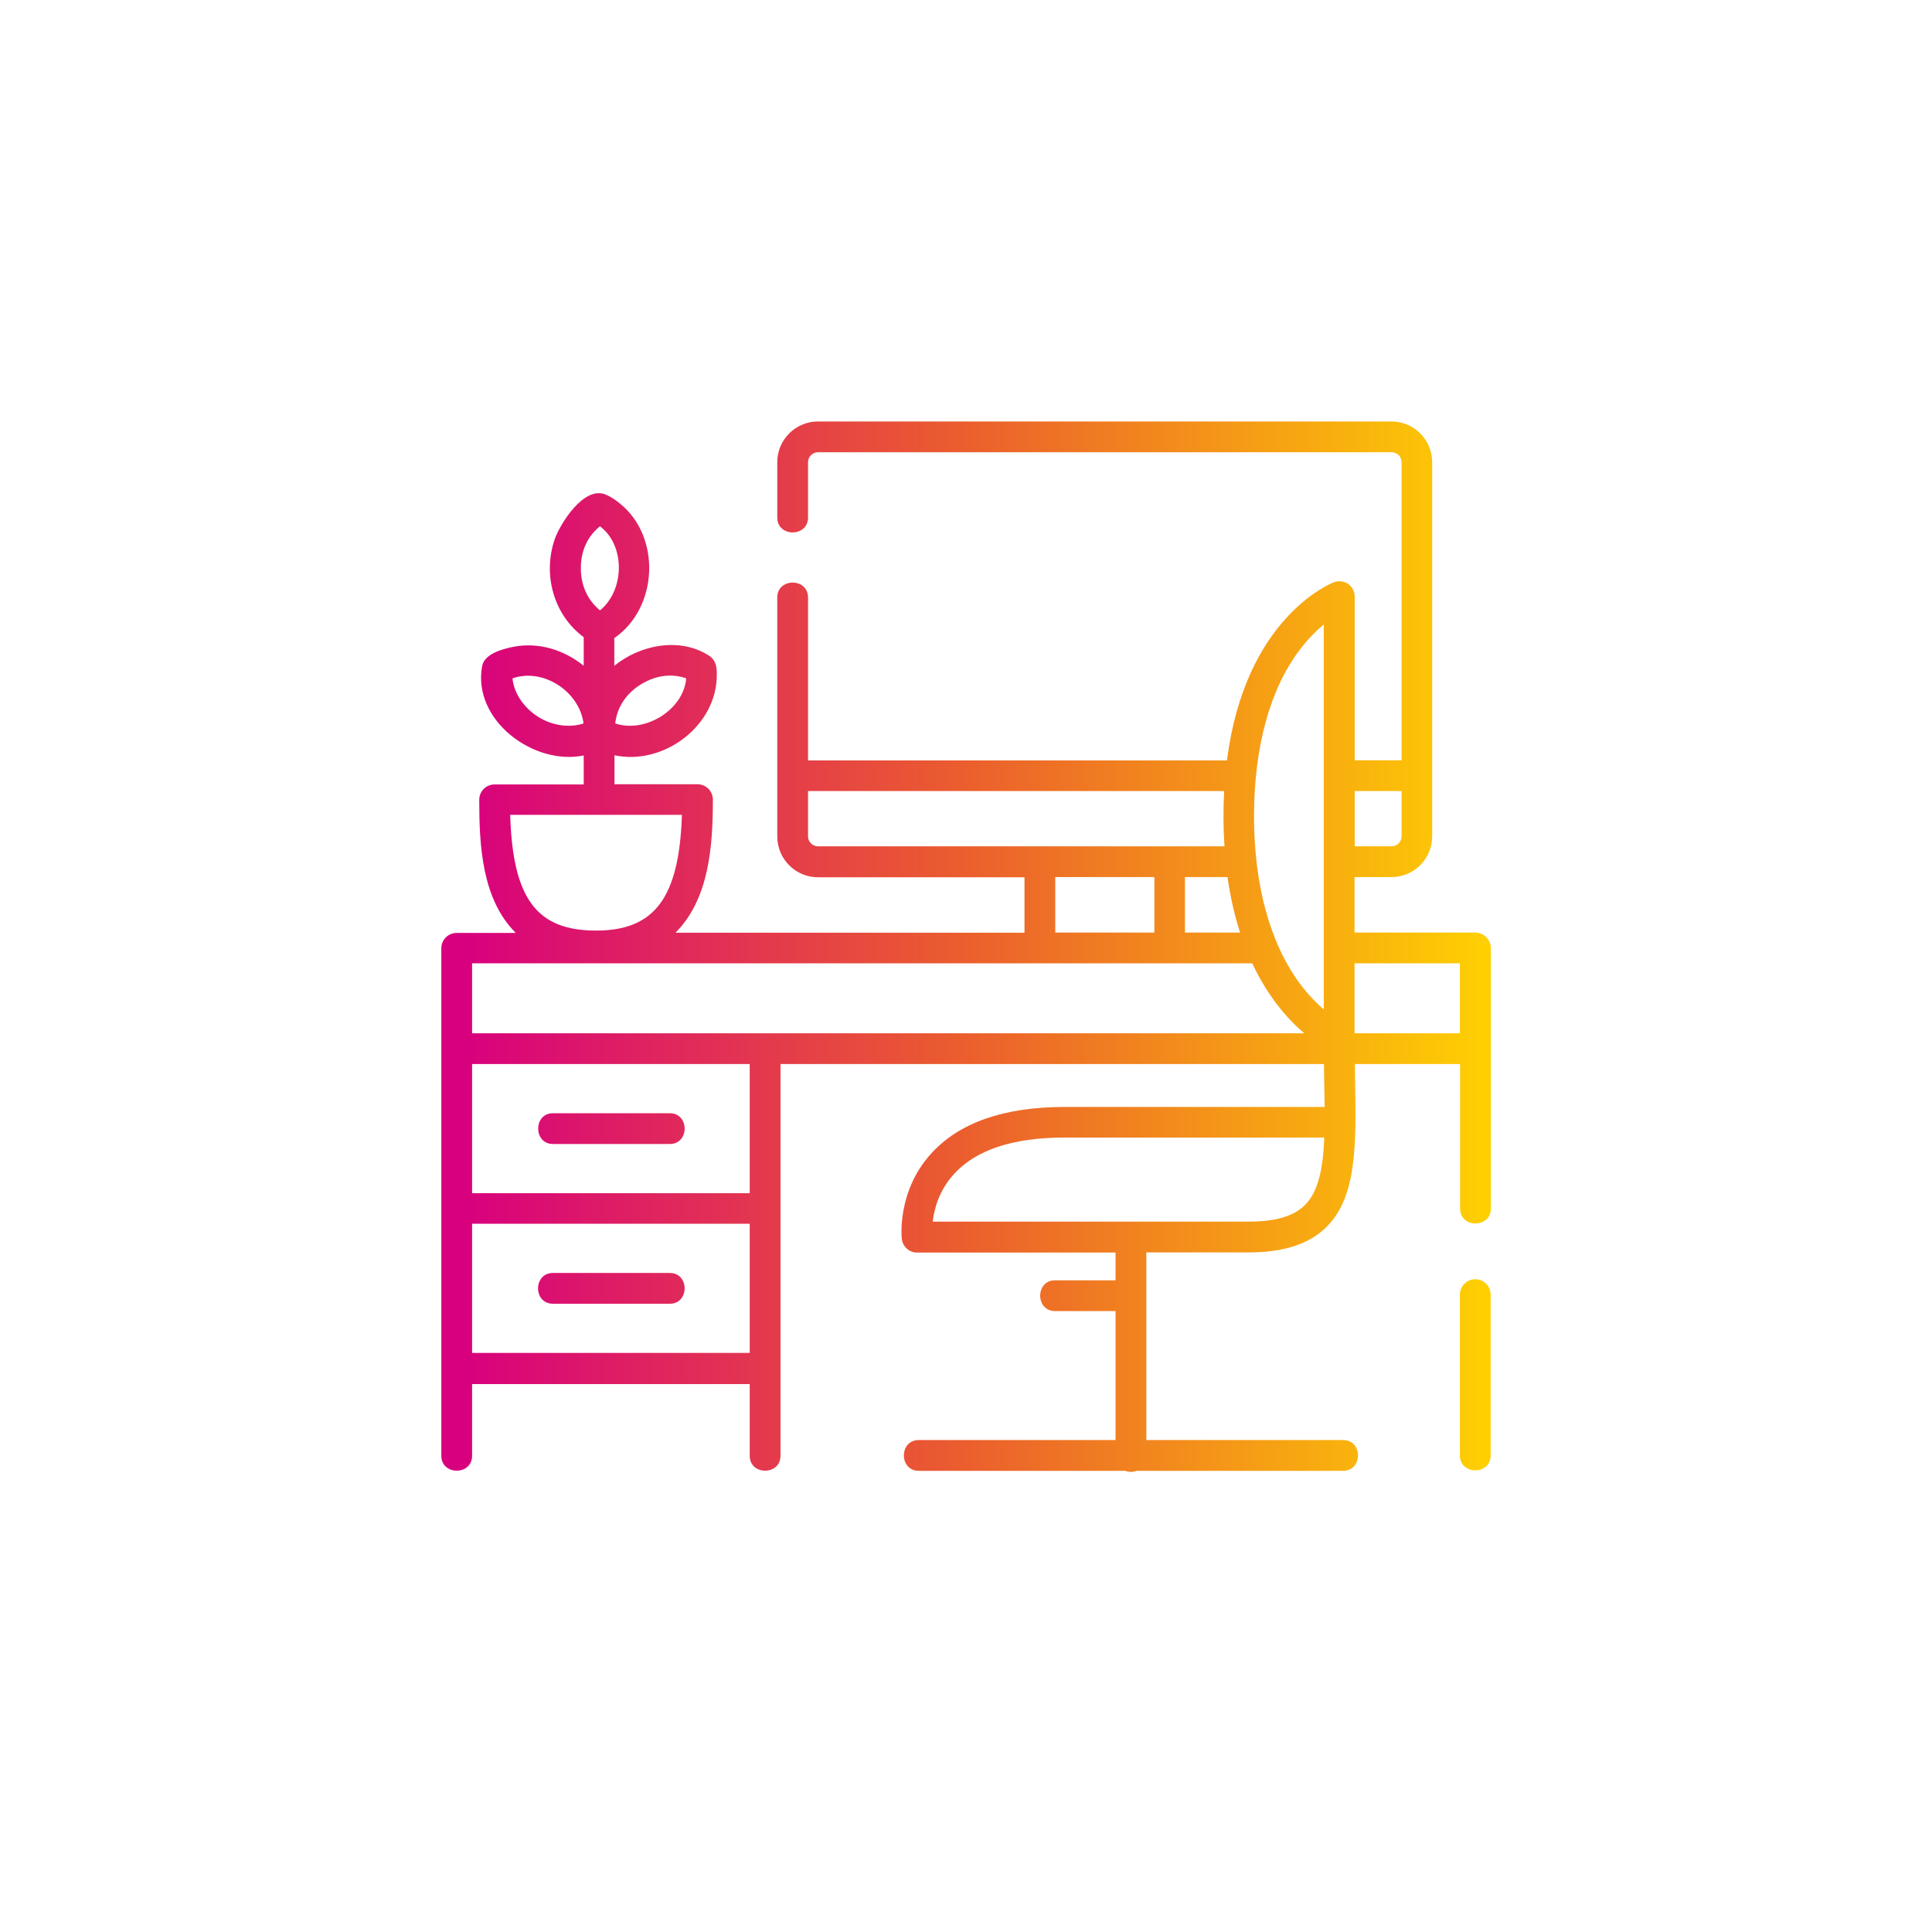 <?xml version="1.0" encoding="utf-8"?>
<!-- Generator: Adobe Illustrator 27.1.1, SVG Export Plug-In . SVG Version: 6.00 Build 0)  -->
<svg version="1.1" id="Layer_1" xmlns="http://www.w3.org/2000/svg" xmlns:xlink="http://www.w3.org/1999/xlink" x="0px" y="0px"
	 viewBox="0 0 1080 1080" style="enable-background:new 0 0 1080 1080;" xml:space="preserve">
<style type="text/css">
	.st0{fill:url(#SVGID_1_);}
	.st1{fill:url(#SVGID_00000168076468181043227200000001380530429900865204_);}
	.st2{fill:url(#SVGID_00000159447734549673538890000000339908222128692403_);}
	.st3{fill:url(#SVGID_00000072251372233078504520000012314310310938253212_);}
</style>
<g>
	<linearGradient id="SVGID_1_" gradientUnits="userSpaceOnUse" x1="247.775" y1="768.499" x2="847.164" y2="768.499">
		<stop  offset="0" style="stop-color:#D8007E"/>
		<stop  offset="1.818680e-02" style="stop-color:#D8007E"/>
		<stop  offset="0.487" style="stop-color:#EB5E2D"/>
		<stop  offset="1" style="stop-color:#FFD600"/>
	</linearGradient>
	<path class="st0" d="M824.7,715.1c-4.7,0-8.6,3.8-8.6,8.6v89.9c0,11.1,17.2,11.1,17.2,0v-89.9C833.3,718.9,829.4,715.1,824.7,715.1
		"/>
	
		<linearGradient id="SVGID_00000011000902002775685230000002133454220614005127_" gradientUnits="userSpaceOnUse" x1="247.775" y1="529.193" x2="847.164" y2="529.193">
		<stop  offset="0" style="stop-color:#D8007E"/>
		<stop  offset="1.818680e-02" style="stop-color:#D8007E"/>
		<stop  offset="0.487" style="stop-color:#EB5E2D"/>
		<stop  offset="1" style="stop-color:#FFD600"/>
	</linearGradient>
	<path style="fill:url(#SVGID_00000011000902002775685230000002133454220614005127_);" d="M757.2,538.5h58.9v39.1h-58.9V538.5z
		 M419.1,667H263.9v-72.2h155.2V667z M263.9,684.1h155.2v72.2H263.9V684.1z M700,538.5c9,19.1,20.1,31.5,29.1,39.1H263.9v-39.1H700z
		 M589.9,490.3h55.4v31h-55.4V490.3z M451.7,467.5v-25.3h232.6c-0.5,10.3-0.5,20.6,0.2,30.9H457.3
		C454.2,473.1,451.7,470.6,451.7,467.5 M686.2,490.3c1.6,11.6,4.1,21.9,7,31h-30.8v-31H686.2z M726.6,363.2
		c4.7-6.2,9.4-10.8,13.4-14.1v215.2c-4-3.5-8.7-8.2-13.4-14.5c-16.7-22.6-25.6-55-25.6-93.8C701.1,417.4,709.9,385.2,726.6,363.2
		 M783.5,442.2v25.3c0,3.1-2.5,5.6-5.6,5.6h-20.6v-30.9H783.5z M729.6,673.5c-6.2,6.3-16.5,9.4-31.3,9.4H521.4
		c0.8-6.9,3.4-17.2,11.7-26.4c12.3-13.7,33.1-20.6,62-20.6h145.2C739.6,652.8,737.1,665.9,729.6,673.5 M285.2,455.5h96
		c-1.5,46.4-15.3,64.7-48,64.7C300.1,520.2,286.6,502.5,285.2,455.5 M335.4,294.2c14.4,10.9,13.7,35.9,0,47
		c-4.3-3.5-10.7-10.9-10.7-23.4C324.6,304.8,331.2,297.5,335.4,294.2 M300.8,400.7c-7.3-4.6-13.5-12.6-14.3-21.5
		c17.2-6,37.4,7.4,39.7,25.2C317.8,407.2,308.1,405.3,300.8,400.7 M357.9,382.8c11.1-7,20.7-5.4,25.7-3.6
		c-1.5,17.8-23.2,30.8-39.7,25.2C344.5,398.9,347.3,389.5,357.9,382.8 M824.7,521.3h-67.5v-31h20.6c12.6,0,22.8-10.2,22.8-22.8
		V258.4c0-12.6-10.2-22.8-22.8-22.8H457.3c-12.6,0-22.8,10.2-22.8,22.8v30.9c0,11.1,17.2,11.1,17.2,0v-30.9c0-3.1,2.5-5.6,5.6-5.6
		h320.6c3.1,0,5.6,2.5,5.6,5.6V425h-26.2v-91.5c0-2.8-1.4-5.5-3.7-7.1c-2.3-1.6-5.3-1.9-8-0.9c-2.2,0.9-49.7,20.2-59.7,99.6H451.7
		v-91.1c0-11.1-17.2-11.1-17.2,0v133.6c0,12.6,10.2,22.8,22.8,22.8h115.4v31H377.6c19-19,20.9-49.1,20.9-74.4c0-4.7-3.8-8.6-8.6-8.6
		h-46.4v-16.2c27.6,5.9,57.6-16.7,57.2-45.4c0-3.8-0.5-7.7-4.1-10.1c-16.3-10.8-38.8-6.3-53.2,5.5v-15.5
		c24.6-16.9,26.4-56.9,2.8-75.5c-2.4-1.9-5-3.7-7.8-4.8c-12.1-4.9-25.4,16.6-28.3,25c-6.8,19.7-0.7,42.3,16.2,54.8v16
		c-11-9-25.4-13.4-39.5-10.6c-5.8,1.2-16,3.8-17.3,10.8c-5.5,30.3,28.9,55.7,56.8,49.9v16.2h-49.8c-4.7,0-8.6,3.8-8.6,8.6
		c0,25.3,1.4,55.4,20.4,74.4h-33c-4.7,0-8.6,3.8-8.6,8.6v283.7c0,11.1,17.2,11.1,17.2,0v-40.1h155.2v40.1c0,11.1,17.2,11.1,17.2,0
		V594.8h303.8c0,3,0.3,19.1,0.4,24H595.1c-34,0-59.1,8.8-74.8,26.3c-18.8,20.9-16.3,46.3-16.2,47.4c0.5,4.4,4.2,7.7,8.5,7.7h111
		v15.5h-33.8c-11.1,0-11.1,17.2,0,17.2h33.8V805h-110c-11.1,0-11.1,17.2,0,17.2h115.5c1,0.4,2,0.6,3.1,0.6s2.1-0.2,3.1-0.6h115.5
		c11.1,0,11.1-17.2,0-17.2h-110V700.1h57.4c19.7,0,34-4.8,43.6-14.5c16.8-17.1,16.3-45.8,15.7-82.2c0-2.8-0.1-5.7-0.1-8.6h58.8v80.8
		c0,11.1,17.2,11.1,17.2,0V529.9C833.3,525.1,829.4,521.3,824.7,521.3"/>
	
		<linearGradient id="SVGID_00000174594993399518473450000002540117031462122943_" gradientUnits="userSpaceOnUse" x1="247.775" y1="630.871" x2="847.164" y2="630.871">
		<stop  offset="0" style="stop-color:#D8007E"/>
		<stop  offset="1.818680e-02" style="stop-color:#D8007E"/>
		<stop  offset="0.487" style="stop-color:#EB5E2D"/>
		<stop  offset="1" style="stop-color:#FFD600"/>
	</linearGradient>
	<path style="fill:url(#SVGID_00000174594993399518473450000002540117031462122943_);" d="M309.1,639.5h65.3
		c11.1,0,11.1-17.2,0-17.2h-65.3C298.1,622.3,298.1,639.5,309.1,639.5"/>
	
		<linearGradient id="SVGID_00000150093880191221967720000002281086073412155783_" gradientUnits="userSpaceOnUse" x1="247.775" y1="720.236" x2="847.164" y2="720.236">
		<stop  offset="0" style="stop-color:#D8007E"/>
		<stop  offset="1.818680e-02" style="stop-color:#D8007E"/>
		<stop  offset="0.487" style="stop-color:#EB5E2D"/>
		<stop  offset="1" style="stop-color:#FFD600"/>
	</linearGradient>
	<path style="fill:url(#SVGID_00000150093880191221967720000002281086073412155783_);" d="M374.4,711.6h-65.3
		c-11.1,0-11.1,17.2,0,17.2h65.3C385.5,728.8,385.5,711.6,374.4,711.6"/>
</g>
</svg>
